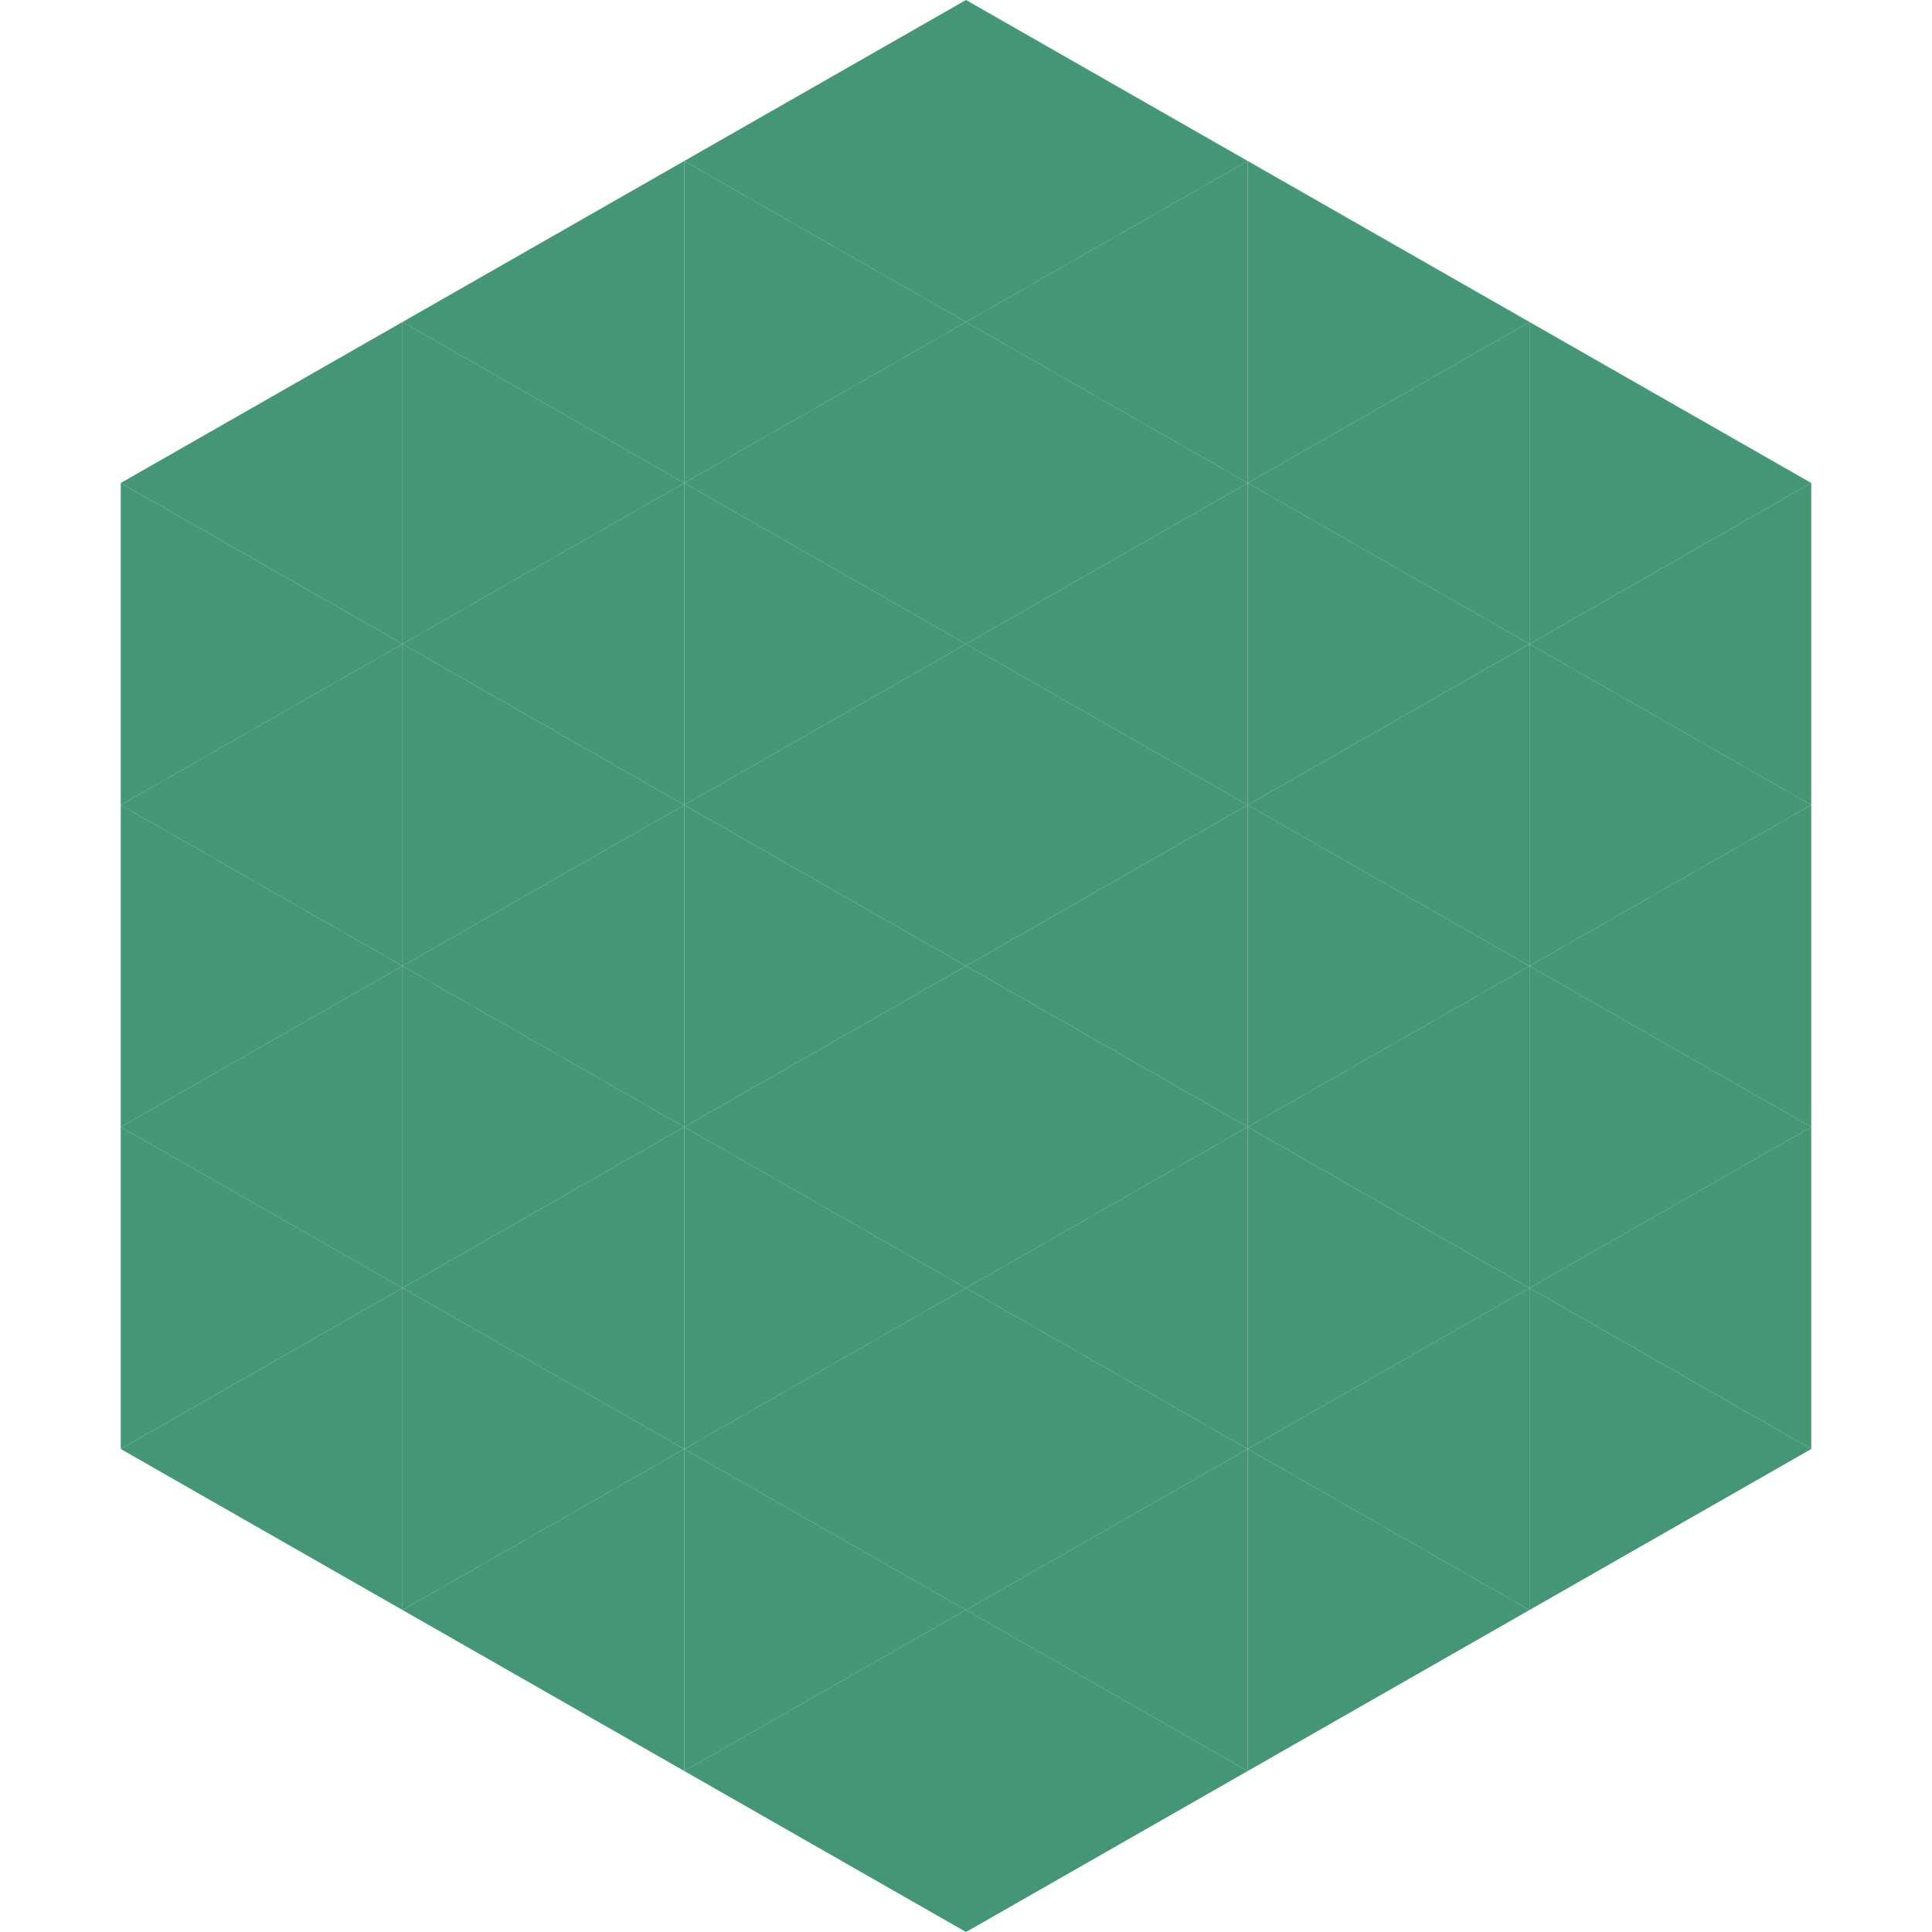 <?xml version="1.0"?>
<!-- Generated by SVGo -->
<svg width="240" height="240"
     xmlns="http://www.w3.org/2000/svg"
     xmlns:xlink="http://www.w3.org/1999/xlink">
<polygon points="50,40 15,60 50,80" style="fill:rgb(68,150,117)" />
<polygon points="190,40 225,60 190,80" style="fill:rgb(68,150,117)" />
<polygon points="15,60 50,80 15,100" style="fill:rgb(68,150,117)" />
<polygon points="225,60 190,80 225,100" style="fill:rgb(68,150,117)" />
<polygon points="50,80 15,100 50,120" style="fill:rgb(68,150,117)" />
<polygon points="190,80 225,100 190,120" style="fill:rgb(68,150,117)" />
<polygon points="15,100 50,120 15,140" style="fill:rgb(68,150,117)" />
<polygon points="225,100 190,120 225,140" style="fill:rgb(68,150,117)" />
<polygon points="50,120 15,140 50,160" style="fill:rgb(68,150,117)" />
<polygon points="190,120 225,140 190,160" style="fill:rgb(68,150,117)" />
<polygon points="15,140 50,160 15,180" style="fill:rgb(68,150,117)" />
<polygon points="225,140 190,160 225,180" style="fill:rgb(68,150,117)" />
<polygon points="50,160 15,180 50,200" style="fill:rgb(68,150,117)" />
<polygon points="190,160 225,180 190,200" style="fill:rgb(68,150,117)" />
<polygon points="15,180 50,200 15,220" style="fill:rgb(255,255,255); fill-opacity:0" />
<polygon points="225,180 190,200 225,220" style="fill:rgb(255,255,255); fill-opacity:0" />
<polygon points="50,0 85,20 50,40" style="fill:rgb(255,255,255); fill-opacity:0" />
<polygon points="190,0 155,20 190,40" style="fill:rgb(255,255,255); fill-opacity:0" />
<polygon points="85,20 50,40 85,60" style="fill:rgb(68,150,117)" />
<polygon points="155,20 190,40 155,60" style="fill:rgb(68,150,117)" />
<polygon points="50,40 85,60 50,80" style="fill:rgb(68,150,117)" />
<polygon points="190,40 155,60 190,80" style="fill:rgb(68,150,117)" />
<polygon points="85,60 50,80 85,100" style="fill:rgb(68,150,117)" />
<polygon points="155,60 190,80 155,100" style="fill:rgb(68,150,117)" />
<polygon points="50,80 85,100 50,120" style="fill:rgb(68,150,117)" />
<polygon points="190,80 155,100 190,120" style="fill:rgb(68,150,117)" />
<polygon points="85,100 50,120 85,140" style="fill:rgb(68,150,117)" />
<polygon points="155,100 190,120 155,140" style="fill:rgb(68,150,117)" />
<polygon points="50,120 85,140 50,160" style="fill:rgb(68,150,117)" />
<polygon points="190,120 155,140 190,160" style="fill:rgb(68,150,117)" />
<polygon points="85,140 50,160 85,180" style="fill:rgb(68,150,117)" />
<polygon points="155,140 190,160 155,180" style="fill:rgb(68,150,117)" />
<polygon points="50,160 85,180 50,200" style="fill:rgb(68,150,117)" />
<polygon points="190,160 155,180 190,200" style="fill:rgb(68,150,117)" />
<polygon points="85,180 50,200 85,220" style="fill:rgb(68,150,117)" />
<polygon points="155,180 190,200 155,220" style="fill:rgb(68,150,117)" />
<polygon points="120,0 85,20 120,40" style="fill:rgb(68,150,117)" />
<polygon points="120,0 155,20 120,40" style="fill:rgb(68,150,117)" />
<polygon points="85,20 120,40 85,60" style="fill:rgb(68,150,117)" />
<polygon points="155,20 120,40 155,60" style="fill:rgb(68,150,117)" />
<polygon points="120,40 85,60 120,80" style="fill:rgb(68,150,117)" />
<polygon points="120,40 155,60 120,80" style="fill:rgb(68,150,117)" />
<polygon points="85,60 120,80 85,100" style="fill:rgb(68,150,117)" />
<polygon points="155,60 120,80 155,100" style="fill:rgb(68,150,117)" />
<polygon points="120,80 85,100 120,120" style="fill:rgb(68,150,117)" />
<polygon points="120,80 155,100 120,120" style="fill:rgb(68,150,117)" />
<polygon points="85,100 120,120 85,140" style="fill:rgb(68,150,117)" />
<polygon points="155,100 120,120 155,140" style="fill:rgb(68,150,117)" />
<polygon points="120,120 85,140 120,160" style="fill:rgb(68,150,117)" />
<polygon points="120,120 155,140 120,160" style="fill:rgb(68,150,117)" />
<polygon points="85,140 120,160 85,180" style="fill:rgb(68,150,117)" />
<polygon points="155,140 120,160 155,180" style="fill:rgb(68,150,117)" />
<polygon points="120,160 85,180 120,200" style="fill:rgb(68,150,117)" />
<polygon points="120,160 155,180 120,200" style="fill:rgb(68,150,117)" />
<polygon points="85,180 120,200 85,220" style="fill:rgb(68,150,117)" />
<polygon points="155,180 120,200 155,220" style="fill:rgb(68,150,117)" />
<polygon points="120,200 85,220 120,240" style="fill:rgb(68,150,117)" />
<polygon points="120,200 155,220 120,240" style="fill:rgb(68,150,117)" />
<polygon points="85,220 120,240 85,260" style="fill:rgb(255,255,255); fill-opacity:0" />
<polygon points="155,220 120,240 155,260" style="fill:rgb(255,255,255); fill-opacity:0" />
</svg>
